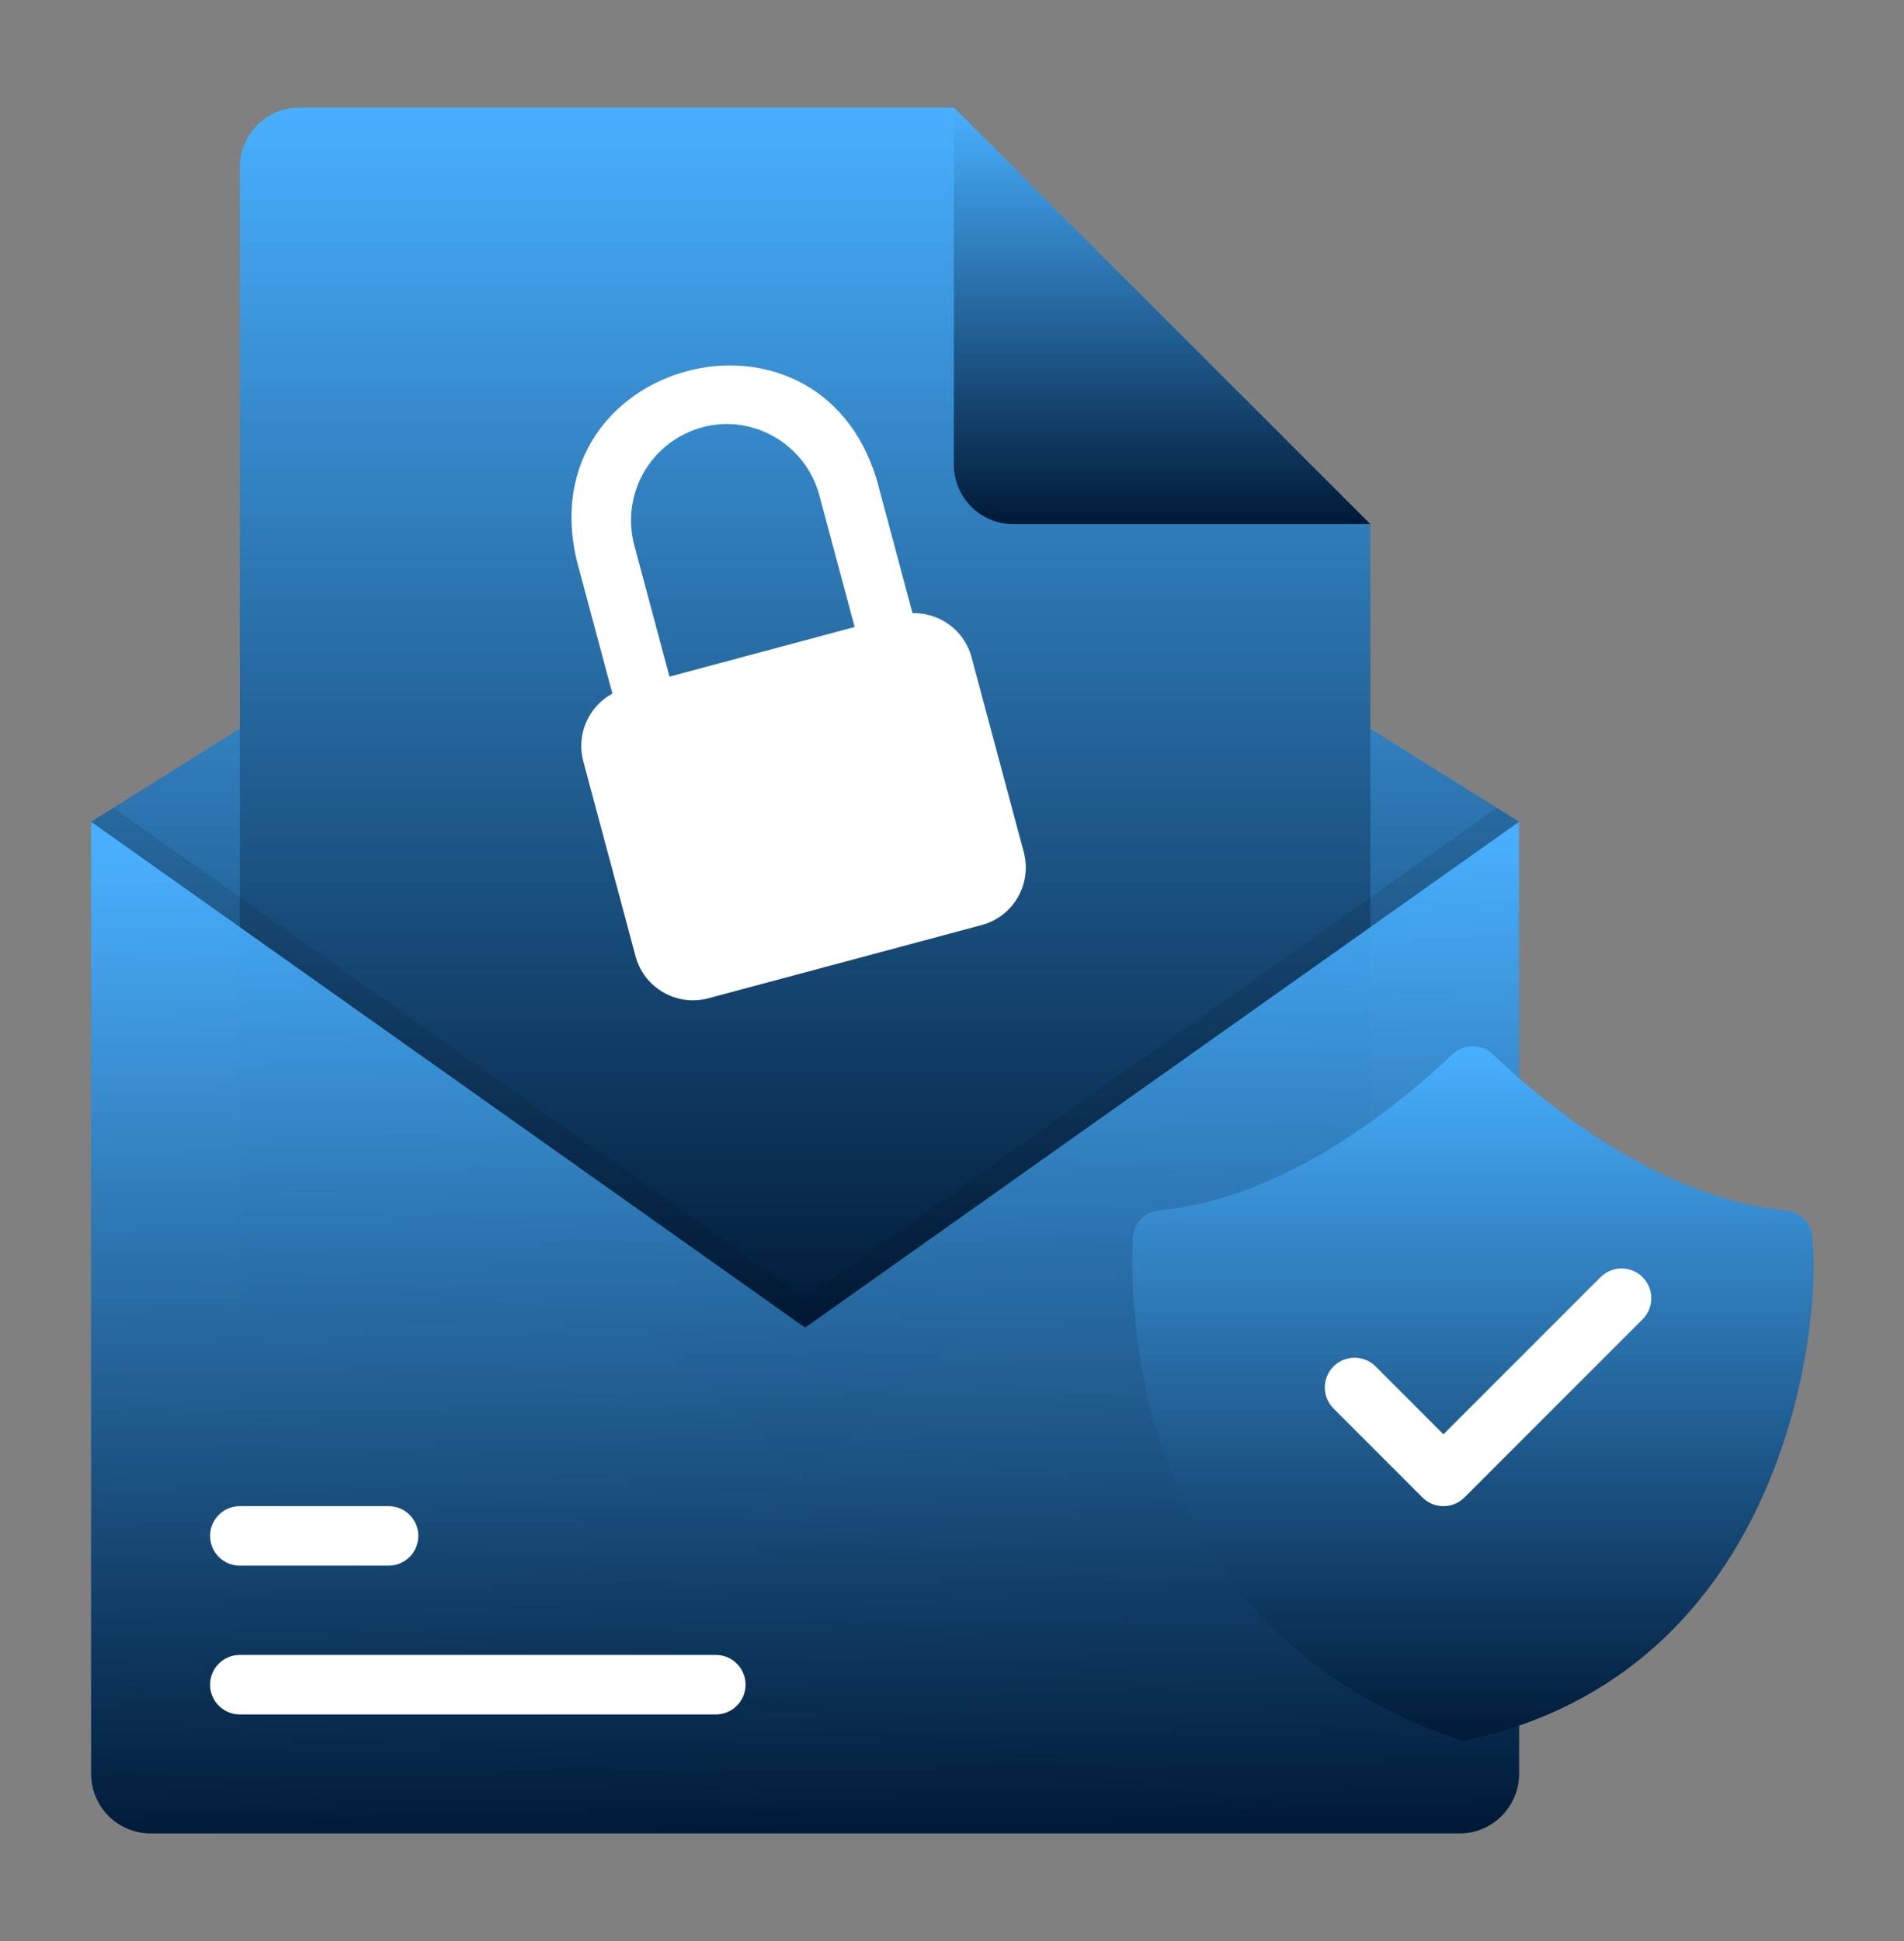 <svg width="52" height="53" viewBox="0 0 52 53" fill="none" xmlns="http://www.w3.org/2000/svg">
<rect x="0" y="0" width="52" height="53" fill="#808080" stroke="none"/>
<path d="M41.487 22.438L21.987 40.312L2.487 22.438L3.097 22.056L21.987 10.25L40.878 22.056L41.487 22.438Z" fill="url(#paint0_linear_1176_971)"/>
<path d="M26.051 2.938H8.176C7.745 2.938 7.331 3.109 7.027 3.413C6.722 3.718 6.551 4.132 6.551 4.562V34.625C6.551 35.056 6.722 35.469 7.027 35.774C7.331 36.079 7.745 36.25 8.176 36.25H35.801C36.232 36.25 36.645 36.079 36.95 35.774C37.255 35.469 37.426 35.056 37.426 34.625V14.312L26.051 2.938Z" fill="url(#paint1_linear_1176_971)"/>
<path opacity="0.1" d="M41.488 22.439V47.626C41.487 48.057 41.315 48.469 41.011 48.774C40.706 49.078 40.294 49.25 39.863 49.251H4.113C3.683 49.25 3.27 49.078 2.966 48.774C2.661 48.469 2.49 48.057 2.488 47.626V22.439L3.098 22.057L21.988 35.438L40.879 22.057L41.488 22.439Z" fill="black"/>
<path d="M41.488 22.438V48.438C41.487 48.868 41.315 49.281 41.011 49.585C40.706 49.89 40.294 50.061 39.863 50.062H4.113C3.683 50.061 3.27 49.89 2.966 49.585C2.661 49.281 2.49 48.868 2.488 48.438V22.438L21.988 36.25L41.488 22.438Z" fill="url(#paint2_linear_1176_971)"/>
<path d="M26.051 12.688C26.051 13.118 26.222 13.532 26.527 13.836C26.831 14.141 27.245 14.312 27.676 14.312H37.426L26.051 2.938V12.688Z" fill="url(#paint3_linear_1176_971)"/>
<path d="M39.95 47.537C31.188 44.62 30.834 36.333 30.938 33.814C30.945 33.622 31.021 33.438 31.152 33.297C31.284 33.157 31.462 33.068 31.653 33.049C35.176 32.732 38.393 30.002 39.655 28.797C39.806 28.651 40.008 28.57 40.218 28.57C40.429 28.57 40.631 28.651 40.782 28.797C42.044 30.002 45.261 32.733 48.783 33.049C48.975 33.068 49.153 33.156 49.285 33.297C49.416 33.438 49.492 33.621 49.499 33.814C49.751 36.109 48.816 45.703 39.95 47.537Z" fill="url(#paint4_linear_1176_971)"/>
<path d="M17.812 20.669C17.634 20.669 17.46 20.609 17.318 20.501C17.177 20.392 17.075 20.239 17.028 20.067L15.749 15.295C14.461 9.839 22.323 7.725 23.945 13.099L25.224 17.87C25.279 18.078 25.249 18.3 25.142 18.486C25.034 18.673 24.857 18.809 24.65 18.866L18.023 20.641C17.954 20.659 17.883 20.669 17.812 20.669ZM19.852 11.577C19.451 11.579 19.055 11.672 18.696 11.851C18.336 12.029 18.022 12.287 17.778 12.605C17.534 12.923 17.365 13.293 17.286 13.686C17.206 14.079 17.218 14.486 17.319 14.874L18.388 18.861L23.445 17.506L22.376 13.519C22.226 12.963 21.897 12.473 21.441 12.122C20.985 11.772 20.427 11.58 19.852 11.577Z" fill="white"/>
<path d="M24.544 16.798L17.08 18.798C16.213 19.03 15.699 19.922 15.931 20.788L17.357 26.109C17.589 26.976 18.48 27.49 19.347 27.258L26.811 25.258C27.678 25.026 28.192 24.134 27.96 23.268L26.534 17.947C26.302 17.081 25.411 16.566 24.544 16.798Z" fill="white"/>
<path d="M39.422 41.125C39.315 41.125 39.209 41.104 39.111 41.063C39.012 41.022 38.923 40.962 38.847 40.887L36.41 38.449C36.262 38.296 36.18 38.091 36.182 37.878C36.184 37.665 36.269 37.461 36.42 37.31C36.571 37.16 36.774 37.074 36.987 37.072C37.2 37.07 37.406 37.152 37.559 37.3L39.422 39.163L43.722 34.863C43.876 34.715 44.081 34.633 44.294 34.635C44.507 34.637 44.711 34.722 44.861 34.873C45.012 35.023 45.098 35.227 45.099 35.44C45.101 35.653 45.019 35.858 44.871 36.012L39.996 40.887C39.921 40.962 39.831 41.022 39.733 41.063C39.634 41.104 39.529 41.125 39.422 41.125ZM19.55 46.812H6.55C6.334 46.812 6.128 46.727 5.975 46.574C5.823 46.422 5.737 46.215 5.737 46C5.737 45.784 5.823 45.578 5.975 45.425C6.128 45.273 6.334 45.187 6.55 45.187H19.55C19.765 45.187 19.972 45.273 20.124 45.425C20.277 45.578 20.362 45.784 20.362 46C20.362 46.215 20.277 46.422 20.124 46.574C19.972 46.727 19.765 46.812 19.55 46.812ZM10.612 42.75H6.55C6.334 42.75 6.128 42.664 5.975 42.512C5.823 42.359 5.737 42.153 5.737 41.937C5.737 41.722 5.823 41.515 5.975 41.363C6.128 41.21 6.334 41.125 6.55 41.125H10.612C10.828 41.125 11.034 41.21 11.187 41.363C11.339 41.515 11.425 41.722 11.425 41.937C11.425 42.153 11.339 42.359 11.187 42.512C11.034 42.664 10.828 42.75 10.612 42.75Z" fill="white"/>
<defs>
<linearGradient id="paint0_linear_1176_971" x1="21.987" y1="10.25" x2="21.987" y2="40.312" gradientUnits="userSpaceOnUse">
<stop stop-color="#48B0FF"/>
<stop offset="1" stop-color="#001A37"/>
</linearGradient>
<linearGradient id="paint1_linear_1176_971" x1="21.988" y1="2.938" x2="21.988" y2="36.25" gradientUnits="userSpaceOnUse">
<stop stop-color="#48B0FF"/>
<stop offset="1" stop-color="#001A37"/>
</linearGradient>
<linearGradient id="paint2_linear_1176_971" x1="21.618" y1="23.173" x2="21.988" y2="50.062" gradientUnits="userSpaceOnUse">
<stop stop-color="#48B0FF" stop-opacity="0.98"/>
<stop offset="1" stop-color="#001A37"/>
</linearGradient>
<linearGradient id="paint3_linear_1176_971" x1="31.738" y1="2.938" x2="31.738" y2="14.312" gradientUnits="userSpaceOnUse">
<stop stop-color="#48B0FF"/>
<stop offset="1" stop-color="#001A37"/>
</linearGradient>
<linearGradient id="paint4_linear_1176_971" x1="40.23" y1="28.57" x2="40.23" y2="47.537" gradientUnits="userSpaceOnUse">
<stop stop-color="#48B0FF"/>
<stop offset="1" stop-color="#001A37"/>
</linearGradient>
</defs>
</svg>
